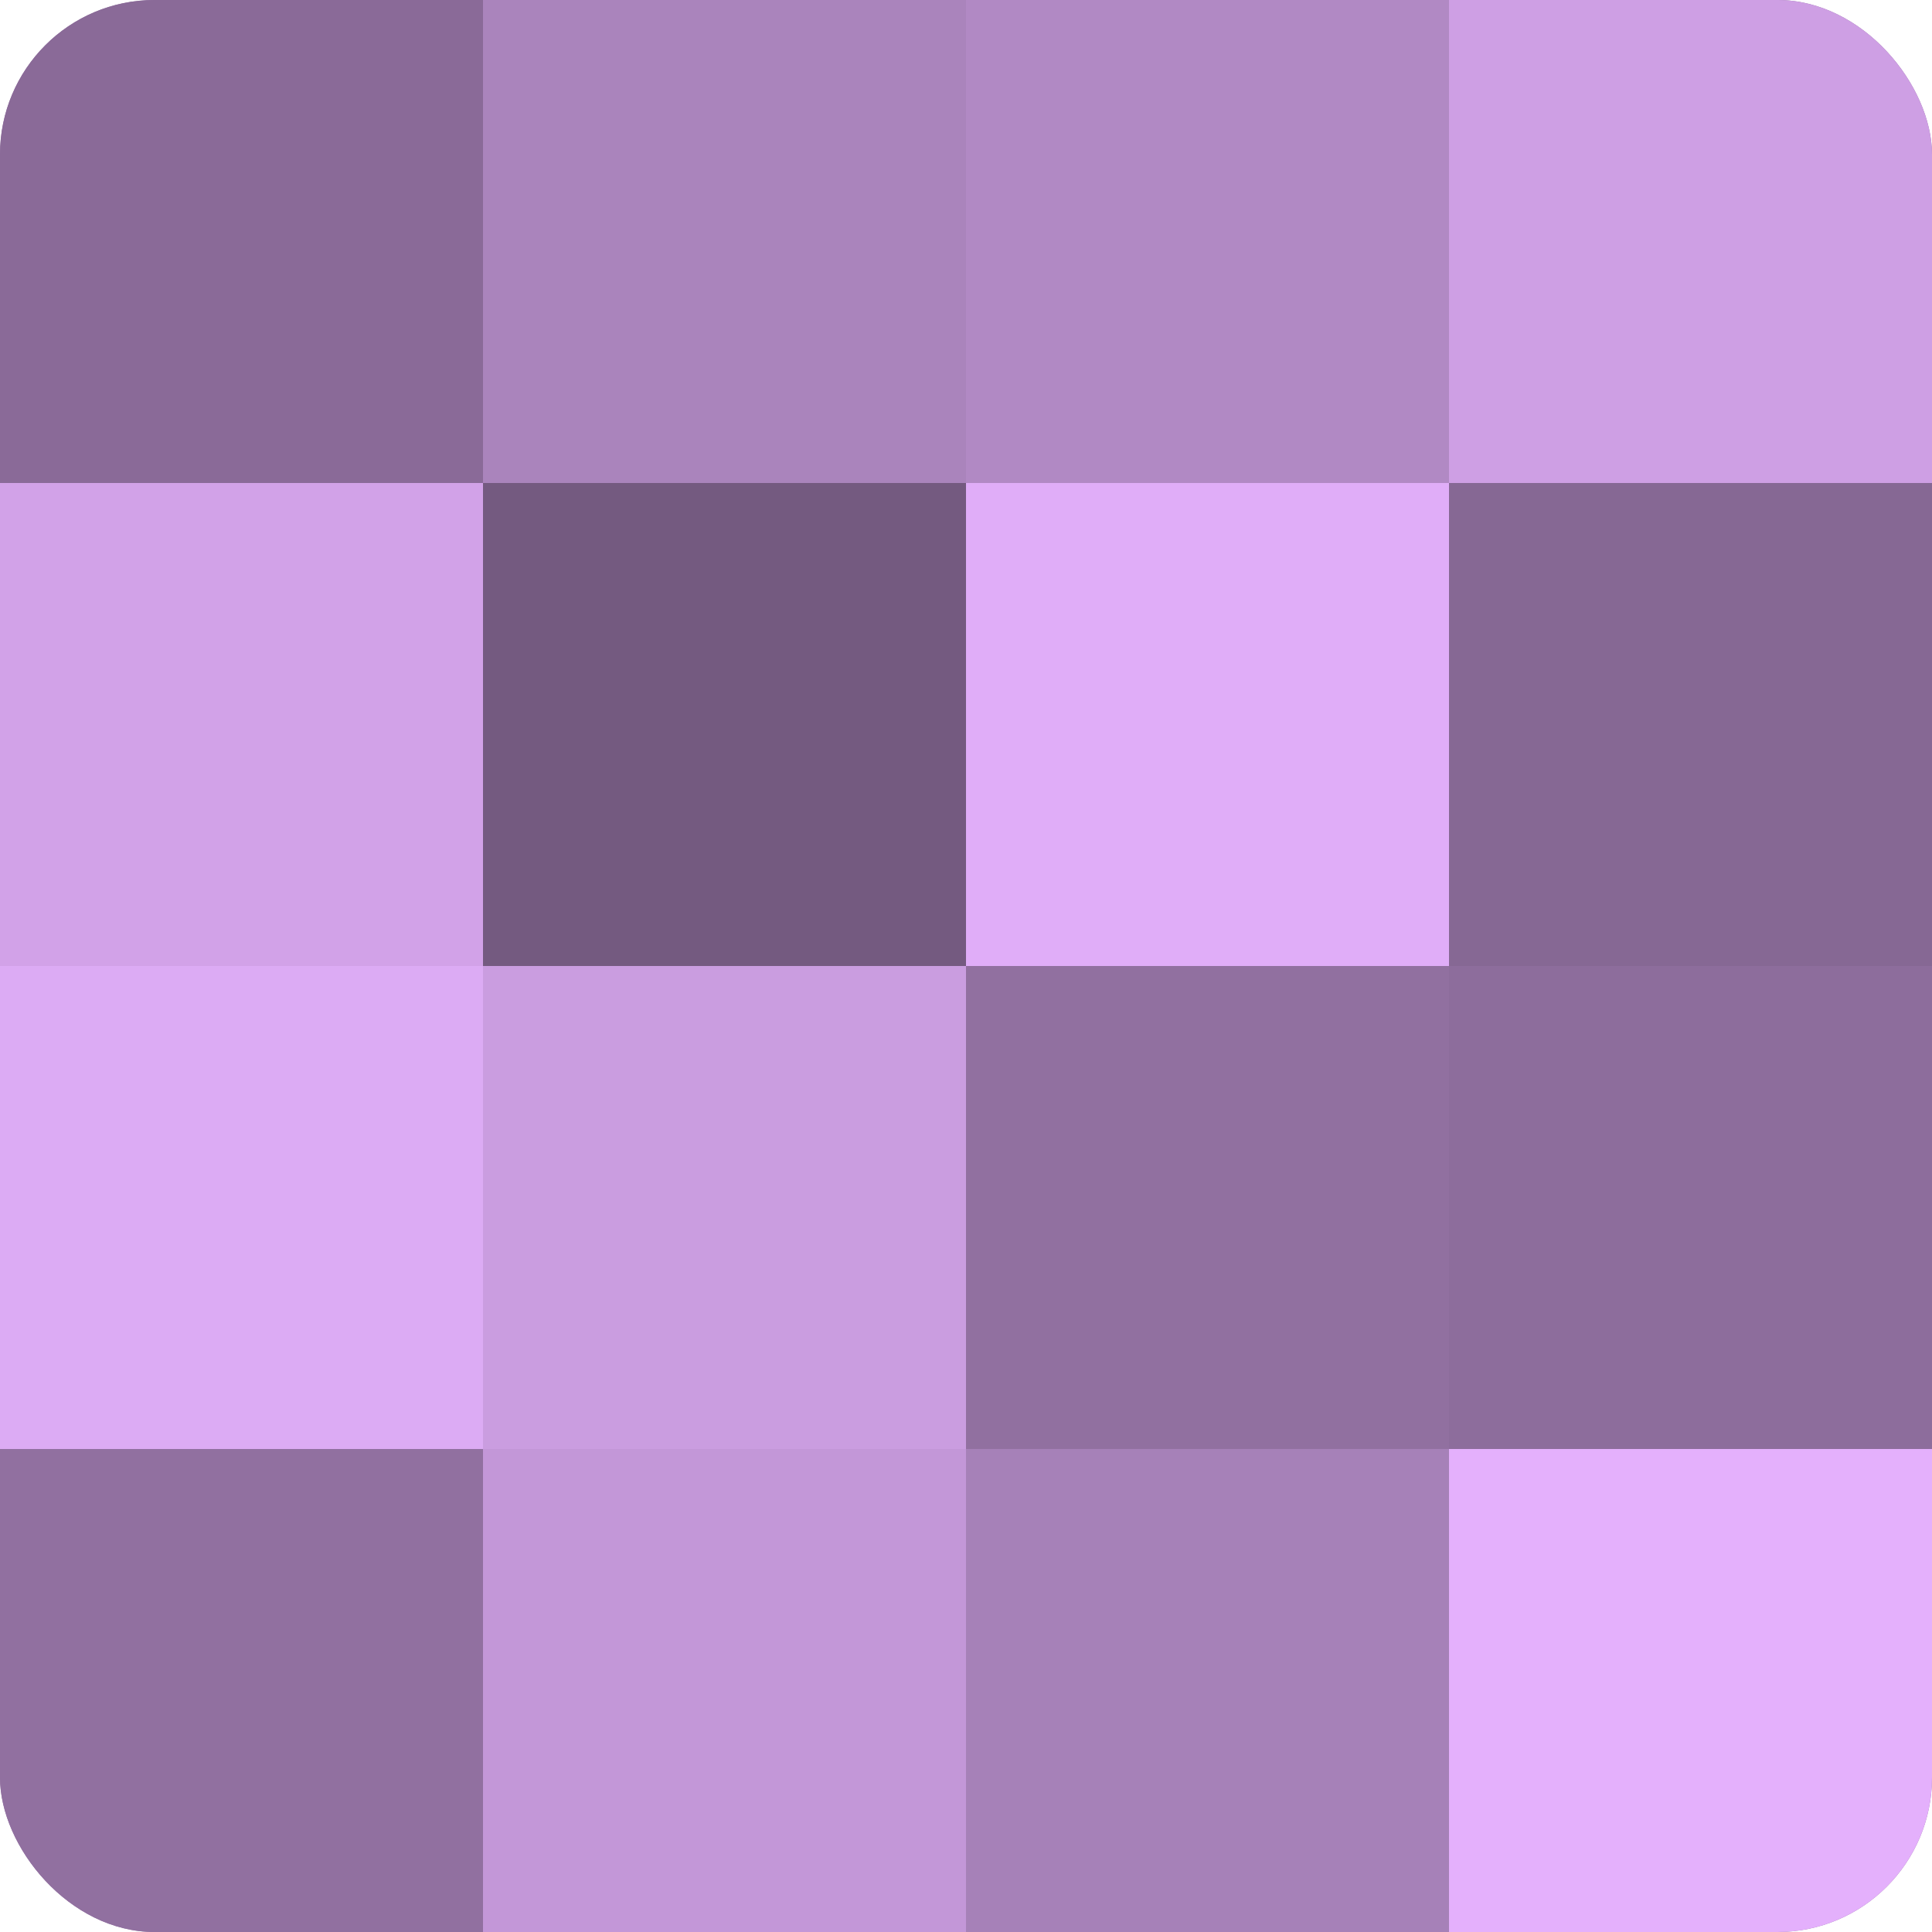 <?xml version="1.0" encoding="UTF-8"?>
<svg xmlns="http://www.w3.org/2000/svg" width="60" height="60" viewBox="0 0 100 100" preserveAspectRatio="xMidYMid meet"><defs><clipPath id="c" width="100" height="100"><rect width="100" height="100" rx="8" ry="8"/></clipPath></defs><g clip-path="url(#c)"><rect width="100" height="100" fill="#9170a0"/><rect width="25" height="25" fill="#8a6a98"/><rect y="25" width="25" height="25" fill="#d2a2e8"/><rect y="50" width="25" height="25" fill="#dcabf4"/><rect y="75" width="25" height="25" fill="#9170a0"/><rect x="25" width="25" height="25" fill="#aa84bc"/><rect x="25" y="25" width="25" height="25" fill="#745a80"/><rect x="25" y="50" width="25" height="25" fill="#ca9de0"/><rect x="25" y="75" width="25" height="25" fill="#c397d8"/><rect x="50" width="25" height="25" fill="#b189c4"/><rect x="50" y="25" width="25" height="25" fill="#e0adf8"/><rect x="50" y="50" width="25" height="25" fill="#9170a0"/><rect x="50" y="75" width="25" height="25" fill="#a681b8"/><rect x="75" width="25" height="25" fill="#ce9fe4"/><rect x="75" y="25" width="25" height="25" fill="#866894"/><rect x="75" y="50" width="25" height="25" fill="#8d6d9c"/><rect x="75" y="75" width="25" height="25" fill="#e4b0fc"/></g></svg>
